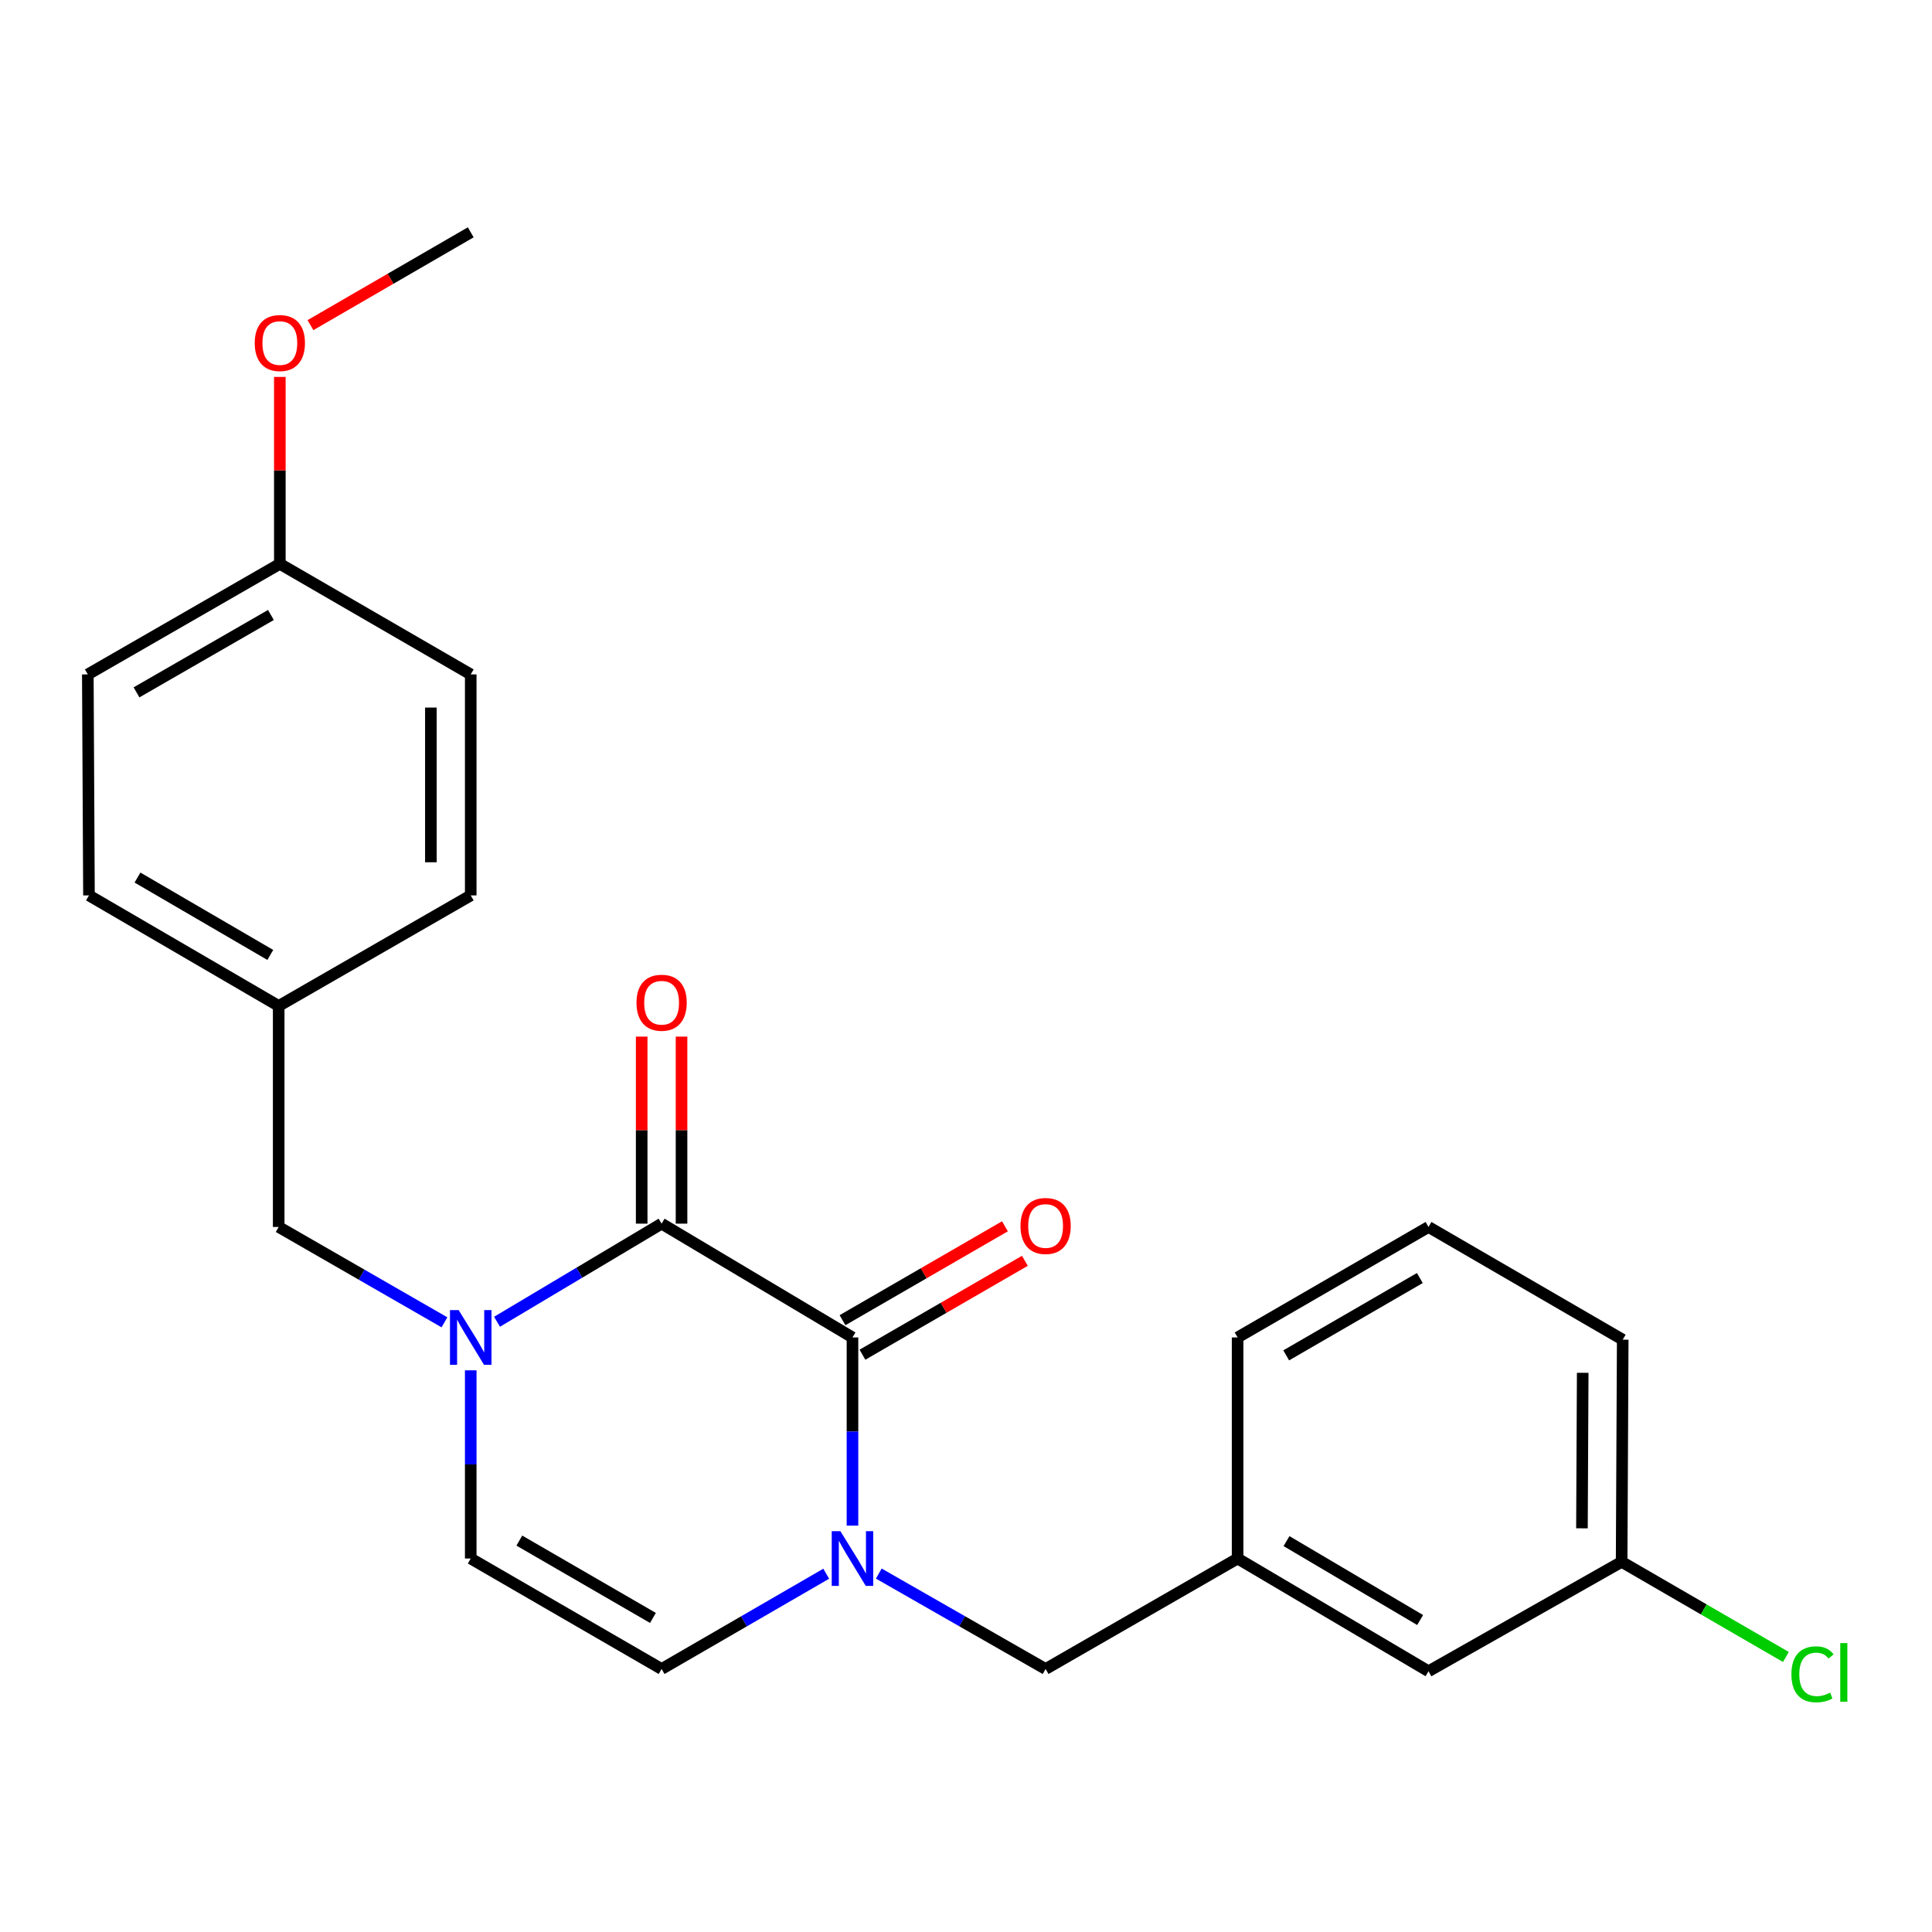 <?xml version='1.0' encoding='iso-8859-1'?>
<svg version='1.1' baseProfile='full'
              xmlns='http://www.w3.org/2000/svg'
                      xmlns:rdkit='http://www.rdkit.org/xml'
                      xmlns:xlink='http://www.w3.org/1999/xlink'
                  xml:space='preserve'
width='1000px' height='1000px' viewBox='0 0 1000 1000'>
<!-- END OF HEADER -->
<rect style='opacity:1.0;fill:#FFFFFF;stroke:none' width='1000' height='1000' x='0' y='0'> </rect>
<path class='bond-0' d='M 441.242,692.259 L 342.447,633.356' style='fill:none;fill-rule:evenodd;stroke:#000000;stroke-width:6px;stroke-linecap:butt;stroke-linejoin:miter;stroke-opacity:1' />
<path class='bond-1' d='M 441.242,692.259 L 441.242,740.962' style='fill:none;fill-rule:evenodd;stroke:#000000;stroke-width:6px;stroke-linecap:butt;stroke-linejoin:miter;stroke-opacity:1' />
<path class='bond-1' d='M 441.242,740.962 L 441.242,789.665' style='fill:none;fill-rule:evenodd;stroke:#0000FF;stroke-width:6px;stroke-linecap:butt;stroke-linejoin:miter;stroke-opacity:1' />
<path class='bond-7' d='M 446.403,701.189 L 488.442,676.89' style='fill:none;fill-rule:evenodd;stroke:#000000;stroke-width:6px;stroke-linecap:butt;stroke-linejoin:miter;stroke-opacity:1' />
<path class='bond-7' d='M 488.442,676.89 L 530.481,652.591' style='fill:none;fill-rule:evenodd;stroke:#FF0000;stroke-width:6px;stroke-linecap:butt;stroke-linejoin:miter;stroke-opacity:1' />
<path class='bond-7' d='M 436.081,683.33 L 478.119,659.031' style='fill:none;fill-rule:evenodd;stroke:#000000;stroke-width:6px;stroke-linecap:butt;stroke-linejoin:miter;stroke-opacity:1' />
<path class='bond-7' d='M 478.119,659.031 L 520.158,634.732' style='fill:none;fill-rule:evenodd;stroke:#FF0000;stroke-width:6px;stroke-linecap:butt;stroke-linejoin:miter;stroke-opacity:1' />
<path class='bond-2' d='M 342.447,633.356 L 299.857,658.748' style='fill:none;fill-rule:evenodd;stroke:#000000;stroke-width:6px;stroke-linecap:butt;stroke-linejoin:miter;stroke-opacity:1' />
<path class='bond-2' d='M 299.857,658.748 L 257.267,684.141' style='fill:none;fill-rule:evenodd;stroke:#0000FF;stroke-width:6px;stroke-linecap:butt;stroke-linejoin:miter;stroke-opacity:1' />
<path class='bond-8' d='M 352.761,633.356 L 352.761,584.953' style='fill:none;fill-rule:evenodd;stroke:#000000;stroke-width:6px;stroke-linecap:butt;stroke-linejoin:miter;stroke-opacity:1' />
<path class='bond-8' d='M 352.761,584.953 L 352.761,536.55' style='fill:none;fill-rule:evenodd;stroke:#FF0000;stroke-width:6px;stroke-linecap:butt;stroke-linejoin:miter;stroke-opacity:1' />
<path class='bond-8' d='M 332.133,633.356 L 332.133,584.953' style='fill:none;fill-rule:evenodd;stroke:#000000;stroke-width:6px;stroke-linecap:butt;stroke-linejoin:miter;stroke-opacity:1' />
<path class='bond-8' d='M 332.133,584.953 L 332.133,536.55' style='fill:none;fill-rule:evenodd;stroke:#FF0000;stroke-width:6px;stroke-linecap:butt;stroke-linejoin:miter;stroke-opacity:1' />
<path class='bond-3' d='M 427.648,814.554 L 385.048,839.212' style='fill:none;fill-rule:evenodd;stroke:#0000FF;stroke-width:6px;stroke-linecap:butt;stroke-linejoin:miter;stroke-opacity:1' />
<path class='bond-3' d='M 385.048,839.212 L 342.447,863.87' style='fill:none;fill-rule:evenodd;stroke:#000000;stroke-width:6px;stroke-linecap:butt;stroke-linejoin:miter;stroke-opacity:1' />
<path class='bond-5' d='M 454.861,814.476 L 498.033,839.173' style='fill:none;fill-rule:evenodd;stroke:#0000FF;stroke-width:6px;stroke-linecap:butt;stroke-linejoin:miter;stroke-opacity:1' />
<path class='bond-5' d='M 498.033,839.173 L 541.206,863.87' style='fill:none;fill-rule:evenodd;stroke:#000000;stroke-width:6px;stroke-linecap:butt;stroke-linejoin:miter;stroke-opacity:1' />
<path class='bond-6' d='M 230.045,684.431 L 187.147,659.753' style='fill:none;fill-rule:evenodd;stroke:#0000FF;stroke-width:6px;stroke-linecap:butt;stroke-linejoin:miter;stroke-opacity:1' />
<path class='bond-6' d='M 187.147,659.753 L 144.25,635.075' style='fill:none;fill-rule:evenodd;stroke:#000000;stroke-width:6px;stroke-linecap:butt;stroke-linejoin:miter;stroke-opacity:1' />
<path class='bond-24' d='M 243.652,709.28 L 243.652,757.982' style='fill:none;fill-rule:evenodd;stroke:#0000FF;stroke-width:6px;stroke-linecap:butt;stroke-linejoin:miter;stroke-opacity:1' />
<path class='bond-24' d='M 243.652,757.982 L 243.652,806.685' style='fill:none;fill-rule:evenodd;stroke:#000000;stroke-width:6px;stroke-linecap:butt;stroke-linejoin:miter;stroke-opacity:1' />
<path class='bond-4' d='M 342.447,863.87 L 243.652,806.685' style='fill:none;fill-rule:evenodd;stroke:#000000;stroke-width:6px;stroke-linecap:butt;stroke-linejoin:miter;stroke-opacity:1' />
<path class='bond-4' d='M 337.961,837.439 L 268.805,797.41' style='fill:none;fill-rule:evenodd;stroke:#000000;stroke-width:6px;stroke-linecap:butt;stroke-linejoin:miter;stroke-opacity:1' />
<path class='bond-9' d='M 541.206,863.87 L 640.585,806.685' style='fill:none;fill-rule:evenodd;stroke:#000000;stroke-width:6px;stroke-linecap:butt;stroke-linejoin:miter;stroke-opacity:1' />
<path class='bond-10' d='M 144.25,635.075 L 144.25,520.683' style='fill:none;fill-rule:evenodd;stroke:#000000;stroke-width:6px;stroke-linecap:butt;stroke-linejoin:miter;stroke-opacity:1' />
<path class='bond-11' d='M 640.585,806.685 L 739.392,865.039' style='fill:none;fill-rule:evenodd;stroke:#000000;stroke-width:6px;stroke-linecap:butt;stroke-linejoin:miter;stroke-opacity:1' />
<path class='bond-11' d='M 665.896,797.677 L 735.06,838.524' style='fill:none;fill-rule:evenodd;stroke:#000000;stroke-width:6px;stroke-linecap:butt;stroke-linejoin:miter;stroke-opacity:1' />
<path class='bond-21' d='M 640.585,806.685 L 640.585,692.259' style='fill:none;fill-rule:evenodd;stroke:#000000;stroke-width:6px;stroke-linecap:butt;stroke-linejoin:miter;stroke-opacity:1' />
<path class='bond-15' d='M 144.25,520.683 L 243.652,463.464' style='fill:none;fill-rule:evenodd;stroke:#000000;stroke-width:6px;stroke-linecap:butt;stroke-linejoin:miter;stroke-opacity:1' />
<path class='bond-16' d='M 144.25,520.683 L 46.05,463.464' style='fill:none;fill-rule:evenodd;stroke:#000000;stroke-width:6px;stroke-linecap:butt;stroke-linejoin:miter;stroke-opacity:1' />
<path class='bond-16' d='M 139.905,494.277 L 71.165,454.224' style='fill:none;fill-rule:evenodd;stroke:#000000;stroke-width:6px;stroke-linecap:butt;stroke-linejoin:miter;stroke-opacity:1' />
<path class='bond-12' d='M 739.392,865.039 L 839.356,808.404' style='fill:none;fill-rule:evenodd;stroke:#000000;stroke-width:6px;stroke-linecap:butt;stroke-linejoin:miter;stroke-opacity:1' />
<path class='bond-14' d='M 839.356,808.404 L 881.866,833.03' style='fill:none;fill-rule:evenodd;stroke:#000000;stroke-width:6px;stroke-linecap:butt;stroke-linejoin:miter;stroke-opacity:1' />
<path class='bond-14' d='M 881.866,833.03 L 924.376,857.655' style='fill:none;fill-rule:evenodd;stroke:#00CC00;stroke-width:6px;stroke-linecap:butt;stroke-linejoin:miter;stroke-opacity:1' />
<path class='bond-25' d='M 839.356,808.404 L 839.917,693.417' style='fill:none;fill-rule:evenodd;stroke:#000000;stroke-width:6px;stroke-linecap:butt;stroke-linejoin:miter;stroke-opacity:1' />
<path class='bond-25' d='M 818.813,791.055 L 819.206,710.564' style='fill:none;fill-rule:evenodd;stroke:#000000;stroke-width:6px;stroke-linecap:butt;stroke-linejoin:miter;stroke-opacity:1' />
<path class='bond-13' d='M 144.845,291.853 L 45.455,349.072' style='fill:none;fill-rule:evenodd;stroke:#000000;stroke-width:6px;stroke-linecap:butt;stroke-linejoin:miter;stroke-opacity:1' />
<path class='bond-13' d='M 140.228,318.313 L 70.655,358.366' style='fill:none;fill-rule:evenodd;stroke:#000000;stroke-width:6px;stroke-linecap:butt;stroke-linejoin:miter;stroke-opacity:1' />
<path class='bond-19' d='M 144.845,291.853 L 144.845,243.473' style='fill:none;fill-rule:evenodd;stroke:#000000;stroke-width:6px;stroke-linecap:butt;stroke-linejoin:miter;stroke-opacity:1' />
<path class='bond-19' d='M 144.845,243.473 L 144.845,195.093' style='fill:none;fill-rule:evenodd;stroke:#FF0000;stroke-width:6px;stroke-linecap:butt;stroke-linejoin:miter;stroke-opacity:1' />
<path class='bond-26' d='M 144.845,291.853 L 243.652,349.072' style='fill:none;fill-rule:evenodd;stroke:#000000;stroke-width:6px;stroke-linecap:butt;stroke-linejoin:miter;stroke-opacity:1' />
<path class='bond-18' d='M 243.652,463.464 L 243.652,349.072' style='fill:none;fill-rule:evenodd;stroke:#000000;stroke-width:6px;stroke-linecap:butt;stroke-linejoin:miter;stroke-opacity:1' />
<path class='bond-18' d='M 223.024,446.305 L 223.024,366.231' style='fill:none;fill-rule:evenodd;stroke:#000000;stroke-width:6px;stroke-linecap:butt;stroke-linejoin:miter;stroke-opacity:1' />
<path class='bond-17' d='M 46.05,463.464 L 45.455,349.072' style='fill:none;fill-rule:evenodd;stroke:#000000;stroke-width:6px;stroke-linecap:butt;stroke-linejoin:miter;stroke-opacity:1' />
<path class='bond-23' d='M 160.7,168.29 L 202.176,144.266' style='fill:none;fill-rule:evenodd;stroke:#FF0000;stroke-width:6px;stroke-linecap:butt;stroke-linejoin:miter;stroke-opacity:1' />
<path class='bond-23' d='M 202.176,144.266 L 243.652,120.243' style='fill:none;fill-rule:evenodd;stroke:#000000;stroke-width:6px;stroke-linecap:butt;stroke-linejoin:miter;stroke-opacity:1' />
<path class='bond-20' d='M 739.392,635.075 L 640.585,692.259' style='fill:none;fill-rule:evenodd;stroke:#000000;stroke-width:6px;stroke-linecap:butt;stroke-linejoin:miter;stroke-opacity:1' />
<path class='bond-20' d='M 734.903,661.506 L 665.739,701.535' style='fill:none;fill-rule:evenodd;stroke:#000000;stroke-width:6px;stroke-linecap:butt;stroke-linejoin:miter;stroke-opacity:1' />
<path class='bond-22' d='M 739.392,635.075 L 839.917,693.417' style='fill:none;fill-rule:evenodd;stroke:#000000;stroke-width:6px;stroke-linecap:butt;stroke-linejoin:miter;stroke-opacity:1' />
<path  class='atom-2' d='M 434.982 792.525
L 444.262 807.525
Q 445.182 809.005, 446.662 811.685
Q 448.142 814.365, 448.222 814.525
L 448.222 792.525
L 451.982 792.525
L 451.982 820.845
L 448.102 820.845
L 438.142 804.445
Q 436.982 802.525, 435.742 800.325
Q 434.542 798.125, 434.182 797.445
L 434.182 820.845
L 430.502 820.845
L 430.502 792.525
L 434.982 792.525
' fill='#0000FF'/>
<path  class='atom-3' d='M 237.392 678.099
L 246.672 693.099
Q 247.592 694.579, 249.072 697.259
Q 250.552 699.939, 250.632 700.099
L 250.632 678.099
L 254.392 678.099
L 254.392 706.419
L 250.512 706.419
L 240.552 690.019
Q 239.392 688.099, 238.152 685.899
Q 236.952 683.699, 236.592 683.019
L 236.592 706.419
L 232.912 706.419
L 232.912 678.099
L 237.392 678.099
' fill='#0000FF'/>
<path  class='atom-8' d='M 528.206 634.559
Q 528.206 627.759, 531.566 623.959
Q 534.926 620.159, 541.206 620.159
Q 547.486 620.159, 550.846 623.959
Q 554.206 627.759, 554.206 634.559
Q 554.206 641.439, 550.806 645.359
Q 547.406 649.239, 541.206 649.239
Q 534.966 649.239, 531.566 645.359
Q 528.206 641.479, 528.206 634.559
M 541.206 646.039
Q 545.526 646.039, 547.846 643.159
Q 550.206 640.239, 550.206 634.559
Q 550.206 628.999, 547.846 626.199
Q 545.526 623.359, 541.206 623.359
Q 536.886 623.359, 534.526 626.159
Q 532.206 628.959, 532.206 634.559
Q 532.206 640.279, 534.526 643.159
Q 536.886 646.039, 541.206 646.039
' fill='#FF0000'/>
<path  class='atom-9' d='M 329.447 519.009
Q 329.447 512.209, 332.807 508.409
Q 336.167 504.609, 342.447 504.609
Q 348.727 504.609, 352.087 508.409
Q 355.447 512.209, 355.447 519.009
Q 355.447 525.889, 352.047 529.809
Q 348.647 533.689, 342.447 533.689
Q 336.207 533.689, 332.807 529.809
Q 329.447 525.929, 329.447 519.009
M 342.447 530.489
Q 346.767 530.489, 349.087 527.609
Q 351.447 524.689, 351.447 519.009
Q 351.447 513.449, 349.087 510.649
Q 346.767 507.809, 342.447 507.809
Q 338.127 507.809, 335.767 510.609
Q 333.447 513.409, 333.447 519.009
Q 333.447 524.729, 335.767 527.609
Q 338.127 530.489, 342.447 530.489
' fill='#FF0000'/>
<path  class='atom-15' d='M 927.231 866.615
Q 927.231 859.575, 930.511 855.895
Q 933.831 852.175, 940.111 852.175
Q 945.951 852.175, 949.071 856.295
L 946.431 858.455
Q 944.151 855.455, 940.111 855.455
Q 935.831 855.455, 933.551 858.335
Q 931.311 861.175, 931.311 866.615
Q 931.311 872.215, 933.631 875.095
Q 935.991 877.975, 940.551 877.975
Q 943.671 877.975, 947.311 876.095
L 948.431 879.095
Q 946.951 880.055, 944.711 880.615
Q 942.471 881.175, 939.991 881.175
Q 933.831 881.175, 930.511 877.415
Q 927.231 873.655, 927.231 866.615
' fill='#00CC00'/>
<path  class='atom-15' d='M 952.511 850.455
L 956.191 850.455
L 956.191 880.815
L 952.511 880.815
L 952.511 850.455
' fill='#00CC00'/>
<path  class='atom-20' d='M 131.845 177.553
Q 131.845 170.753, 135.205 166.953
Q 138.565 163.153, 144.845 163.153
Q 151.125 163.153, 154.485 166.953
Q 157.845 170.753, 157.845 177.553
Q 157.845 184.433, 154.445 188.353
Q 151.045 192.233, 144.845 192.233
Q 138.605 192.233, 135.205 188.353
Q 131.845 184.473, 131.845 177.553
M 144.845 189.033
Q 149.165 189.033, 151.485 186.153
Q 153.845 183.233, 153.845 177.553
Q 153.845 171.993, 151.485 169.193
Q 149.165 166.353, 144.845 166.353
Q 140.525 166.353, 138.165 169.153
Q 135.845 171.953, 135.845 177.553
Q 135.845 183.273, 138.165 186.153
Q 140.525 189.033, 144.845 189.033
' fill='#FF0000'/>
</svg>
